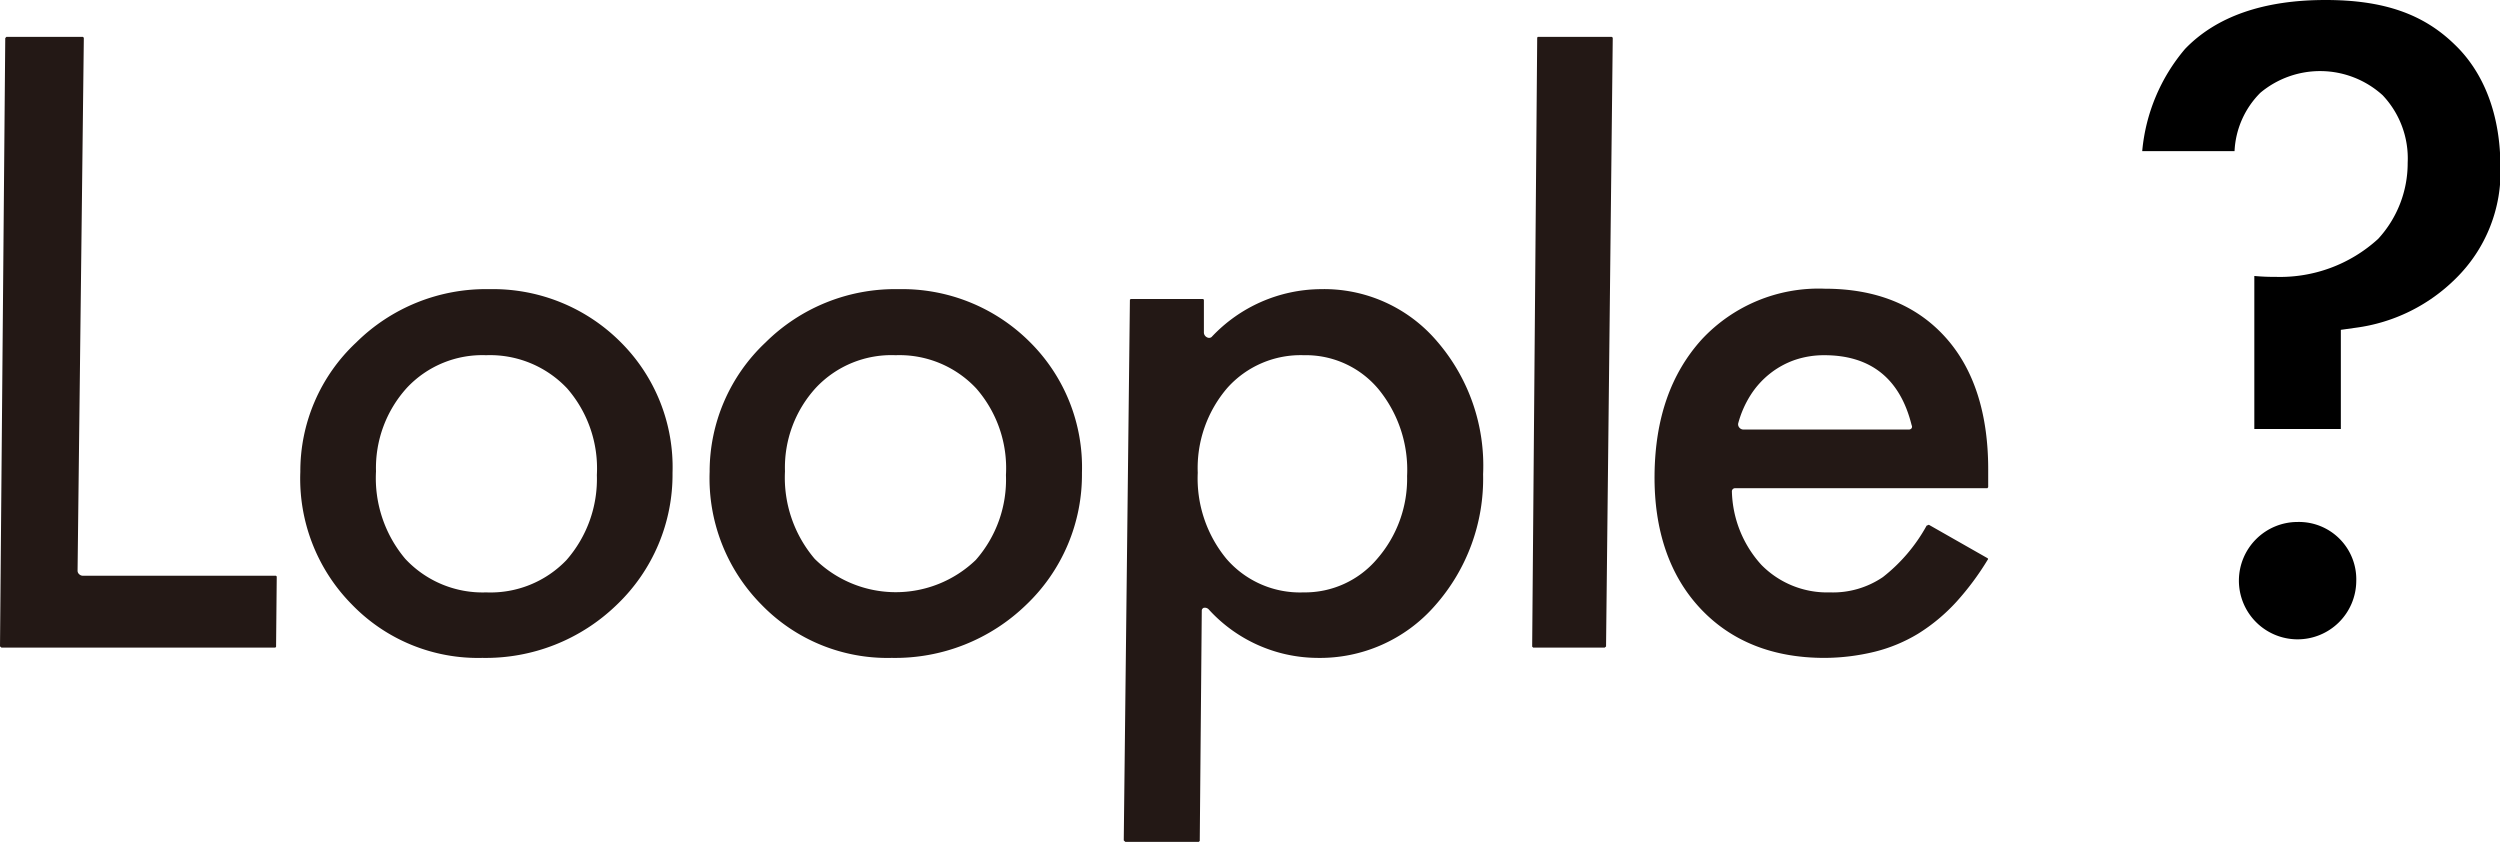 <svg xmlns="http://www.w3.org/2000/svg" width="223.67" height="75.33" viewBox="0 0 223.67 75.33"><defs><style>.cls-1{fill:#231815;}</style></defs><g id="レイヤー_2" data-name="レイヤー 2"><g id="レイヤー_4" data-name="レイヤー 4"><path class="cls-1" d="M0,57.83.47,3.41l.1-.11H7.42l.08.08L6.94,51.06a.41.41,0,0,0,.14.31.47.47,0,0,0,.32.14H24.69l.07.07-.06,6.29-.07.07H.13Z"/><path class="cls-1" d="M43.15,58.86a15.68,15.68,0,0,1-11.66-4.77,16,16,0,0,1-4.62-11.88,15.75,15.75,0,0,1,5-11.57,16.49,16.49,0,0,1,11.89-4.77,16.14,16.14,0,0,1,11.77,4.74A15.78,15.78,0,0,1,60.17,42.3a16.1,16.1,0,0,1-5,11.82A16.83,16.83,0,0,1,43.15,58.86Zm.34-27.08a9.24,9.24,0,0,0-7.08,2.91,10.67,10.67,0,0,0-2.77,7.48A11.21,11.21,0,0,0,36.26,50a9.46,9.46,0,0,0,7.24,3,9.41,9.41,0,0,0,7.17-2.88A11,11,0,0,0,53.4,42.5a10.9,10.9,0,0,0-2.65-7.74A9.48,9.48,0,0,0,43.49,31.78Z"/><path class="cls-1" d="M79.78,58.86a15.68,15.68,0,0,1-11.66-4.77,16.06,16.06,0,0,1-4.63-11.88,15.85,15.85,0,0,1,5-11.57,16.46,16.46,0,0,1,11.89-4.77,16.16,16.16,0,0,1,11.77,4.74A15.78,15.78,0,0,1,96.8,42.3a16.06,16.06,0,0,1-5,11.82A16.83,16.83,0,0,1,79.78,58.86Zm.35-27.08A9.26,9.26,0,0,0,73,34.69a10.57,10.57,0,0,0-2.77,7.48A11.21,11.21,0,0,0,72.89,50a10.32,10.32,0,0,0,14.41.1A10.88,10.88,0,0,0,90,42.5a10.84,10.84,0,0,0-2.65-7.74A9.41,9.41,0,0,0,80.13,31.78Z"/><path class="cls-1" d="M100.54,75.19l.55-48.37.07-.07h6.48l.07.07,0,2.95a.49.49,0,0,0,.26.4.42.42,0,0,0,.21.06.35.35,0,0,0,.22-.08,13.52,13.52,0,0,1,9.72-4.28,13.27,13.27,0,0,1,10.46,4.68,17,17,0,0,1,4.11,11.88,17.11,17.11,0,0,1-4.32,11.77,13.66,13.66,0,0,1-10.56,4.66,13.25,13.25,0,0,1-9.67-4.34.48.48,0,0,0-.33-.15h-.07a.27.27,0,0,0-.22.28l-.18,20.59-.09.08h-6.57Zm16.11-43.41a8.79,8.79,0,0,0-6.83,2.91,11,11,0,0,0-2.66,7.61,11.3,11.3,0,0,0,2.57,7.7,8.69,8.69,0,0,0,6.89,3,8.46,8.46,0,0,0,6.59-3,10.92,10.92,0,0,0,2.68-7.41,11.39,11.39,0,0,0-2.55-7.76A8.46,8.46,0,0,0,116.65,31.78Z"/><polygon class="cls-1" points="137.08 57.85 137.53 3.37 137.58 3.3 144.2 3.3 144.29 3.37 143.69 57.84 143.57 57.94 137.17 57.94 137.08 57.85"/><path class="cls-1" d="M163.23,58.86c-4.62,0-8.36-1.49-11.11-4.43s-4.15-7-4.09-12,1.45-9,4.23-12.07a14.29,14.29,0,0,1,11-4.53c4.56,0,8.17,1.45,10.77,4.32s3.89,6.94,3.85,12.08l0,1.35-.07.1H155.25a.28.28,0,0,0-.3.31,10.11,10.11,0,0,0,2.64,6.55A8.24,8.24,0,0,0,163.71,53a7.94,7.94,0,0,0,4.75-1.37,15,15,0,0,0,3.91-4.6s.2-.08.2-.08l5.27,3s.06.09,0,.12a24.59,24.59,0,0,1-2.81,3.78,16.29,16.29,0,0,1-3.41,2.84,14,14,0,0,1-3.9,1.62A19.19,19.19,0,0,1,163.23,58.86Zm0-27.08a8.12,8.12,0,0,0-2.64.42,7.63,7.63,0,0,0-2.24,1.23,7.75,7.75,0,0,0-1.73,1.92,9.14,9.14,0,0,0-1.11,2.54.45.45,0,0,0,.1.36.48.48,0,0,0,.35.18h14.83a.3.3,0,0,0,.24-.12.28.28,0,0,0,0-.27C170,33.88,167.37,31.78,163.22,31.78Z"/><path d="M219.63,4c-2.82-2.76-6.39-4-11.57-4-5.54,0-9.77,1.47-12.57,4.38a16.39,16.39,0,0,0-3.83,9.14h8.26a7.89,7.89,0,0,1,2.31-5.22,8.33,8.33,0,0,1,10.94.22,8.22,8.22,0,0,1,2.24,6.05,10,10,0,0,1-2.64,6.8,13,13,0,0,1-9.2,3.4,18.24,18.24,0,0,1-1.88-.08V38.38h7.74V29.51l1.28-.18a15.57,15.57,0,0,0,9-4.41,13.39,13.39,0,0,0,4-10.09C223.67,9.09,221.47,5.76,219.63,4Z"/><path d="M205.56,46.7A5.25,5.25,0,1,0,210.81,52,5.13,5.13,0,0,0,205.56,46.7Z"/></g></g></svg>